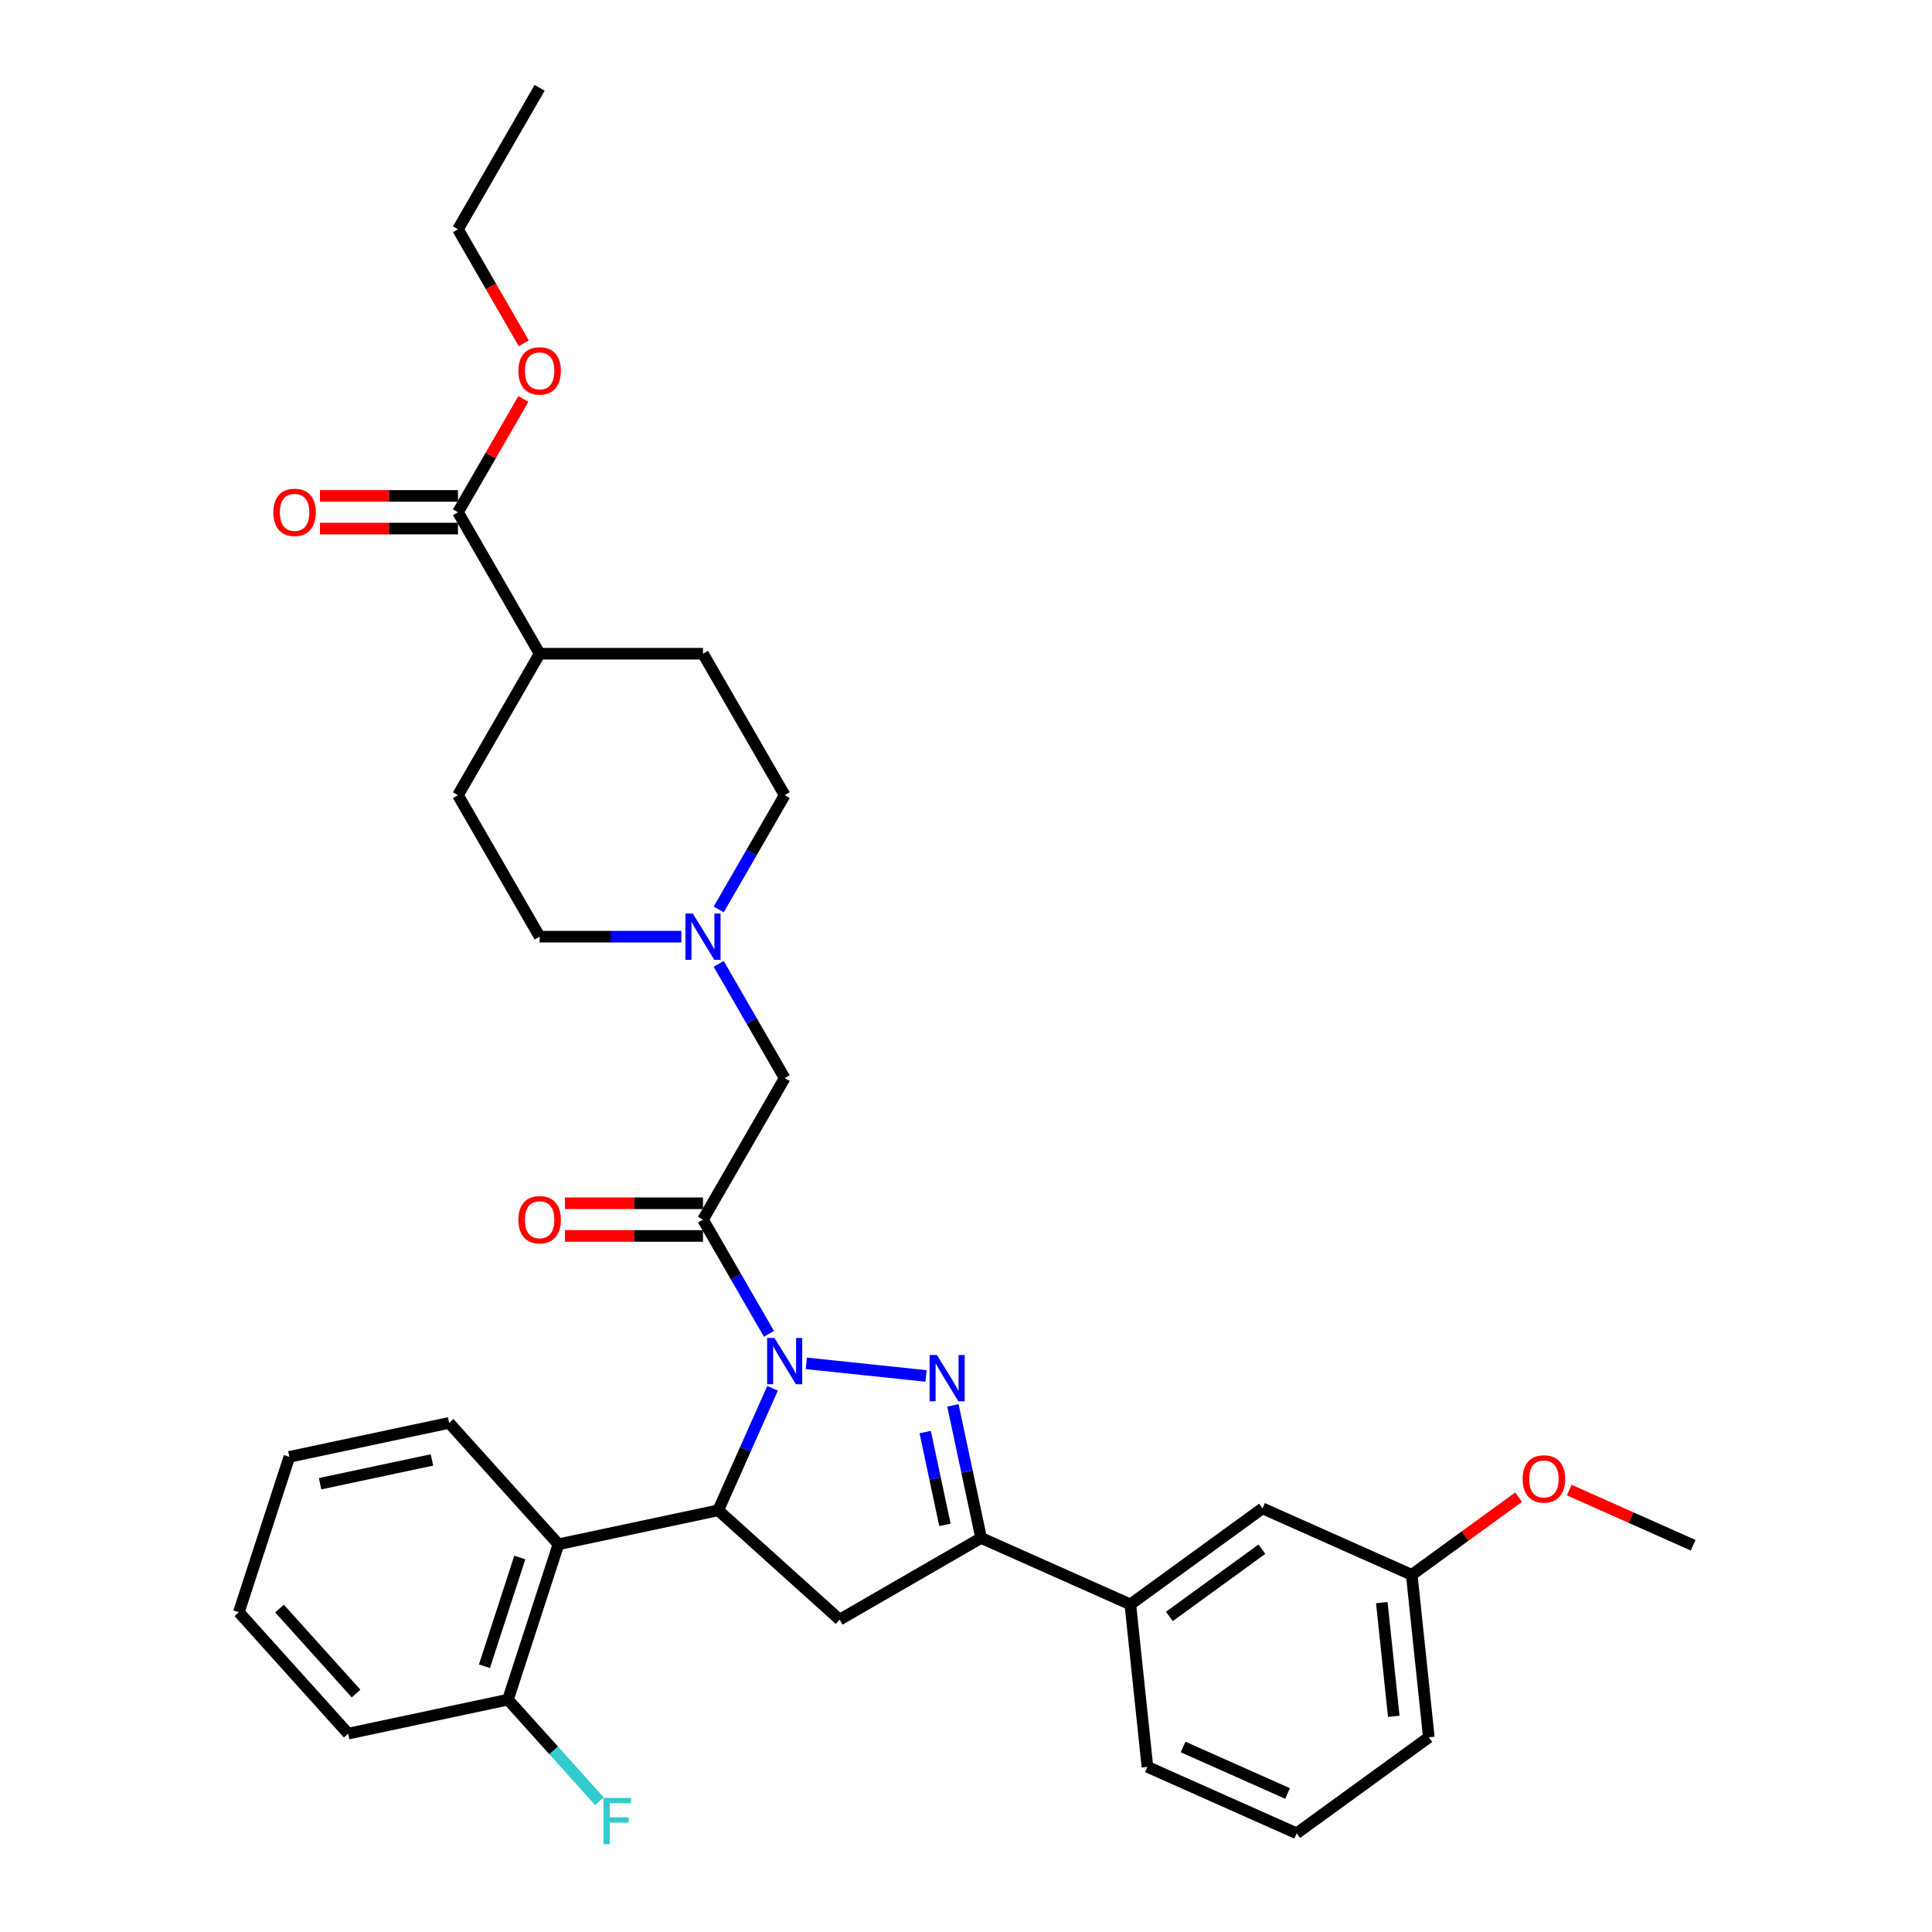 <?xml version='1.0' encoding='iso-8859-1'?>
<svg version='1.1' baseProfile='full'
              xmlns='http://www.w3.org/2000/svg'
                      xmlns:rdkit='http://www.rdkit.org/xml'
                      xmlns:xlink='http://www.w3.org/1999/xlink'
                  xml:space='preserve'
width='1000px' height='1000px' viewBox='0 0 1000 1000'>
<!-- END OF HEADER -->
<rect style='opacity:1.0;fill:#FFFFFF;stroke:none' width='1000' height='1000' x='0' y='0'> </rect>
<path class='bond-0' d='M 372.003,470.728 L 389.075,441.158' style='fill:none;fill-rule:evenodd;stroke:#0000FF;stroke-width:6px;stroke-linecap:butt;stroke-linejoin:miter;stroke-opacity:1' />
<path class='bond-0' d='M 389.075,441.158 L 406.147,411.588' style='fill:none;fill-rule:evenodd;stroke:#000000;stroke-width:6px;stroke-linecap:butt;stroke-linejoin:miter;stroke-opacity:1' />
<path class='bond-1' d='M 372.003,498.902 L 389.075,528.471' style='fill:none;fill-rule:evenodd;stroke:#0000FF;stroke-width:6px;stroke-linecap:butt;stroke-linejoin:miter;stroke-opacity:1' />
<path class='bond-1' d='M 389.075,528.471 L 406.147,558.041' style='fill:none;fill-rule:evenodd;stroke:#000000;stroke-width:6px;stroke-linecap:butt;stroke-linejoin:miter;stroke-opacity:1' />
<path class='bond-2' d='M 352.675,484.815 L 315.995,484.815' style='fill:none;fill-rule:evenodd;stroke:#0000FF;stroke-width:6px;stroke-linecap:butt;stroke-linejoin:miter;stroke-opacity:1' />
<path class='bond-2' d='M 315.995,484.815 L 279.315,484.815' style='fill:none;fill-rule:evenodd;stroke:#000000;stroke-width:6px;stroke-linecap:butt;stroke-linejoin:miter;stroke-opacity:1' />
<path class='bond-3' d='M 406.147,411.588 L 363.87,338.361' style='fill:none;fill-rule:evenodd;stroke:#000000;stroke-width:6px;stroke-linecap:butt;stroke-linejoin:miter;stroke-opacity:1' />
<path class='bond-4' d='M 279.315,484.815 L 237.037,411.588' style='fill:none;fill-rule:evenodd;stroke:#000000;stroke-width:6px;stroke-linecap:butt;stroke-linejoin:miter;stroke-opacity:1' />
<path class='bond-5' d='M 399.875,718.582 L 385.816,750.161' style='fill:none;fill-rule:evenodd;stroke:#0000FF;stroke-width:6px;stroke-linecap:butt;stroke-linejoin:miter;stroke-opacity:1' />
<path class='bond-5' d='M 385.816,750.161 L 371.756,781.74' style='fill:none;fill-rule:evenodd;stroke:#000000;stroke-width:6px;stroke-linecap:butt;stroke-linejoin:miter;stroke-opacity:1' />
<path class='bond-6' d='M 398.014,690.408 L 380.942,660.838' style='fill:none;fill-rule:evenodd;stroke:#0000FF;stroke-width:6px;stroke-linecap:butt;stroke-linejoin:miter;stroke-opacity:1' />
<path class='bond-6' d='M 380.942,660.838 L 363.87,631.268' style='fill:none;fill-rule:evenodd;stroke:#000000;stroke-width:6px;stroke-linecap:butt;stroke-linejoin:miter;stroke-opacity:1' />
<path class='bond-7' d='M 417.342,705.671 L 479.325,712.186' style='fill:none;fill-rule:evenodd;stroke:#0000FF;stroke-width:6px;stroke-linecap:butt;stroke-linejoin:miter;stroke-opacity:1' />
<path class='bond-8' d='M 363.87,622.813 L 328.145,622.813' style='fill:none;fill-rule:evenodd;stroke:#000000;stroke-width:6px;stroke-linecap:butt;stroke-linejoin:miter;stroke-opacity:1' />
<path class='bond-8' d='M 328.145,622.813 L 292.421,622.813' style='fill:none;fill-rule:evenodd;stroke:#FF0000;stroke-width:6px;stroke-linecap:butt;stroke-linejoin:miter;stroke-opacity:1' />
<path class='bond-8' d='M 363.87,639.724 L 328.145,639.724' style='fill:none;fill-rule:evenodd;stroke:#000000;stroke-width:6px;stroke-linecap:butt;stroke-linejoin:miter;stroke-opacity:1' />
<path class='bond-8' d='M 328.145,639.724 L 292.421,639.724' style='fill:none;fill-rule:evenodd;stroke:#FF0000;stroke-width:6px;stroke-linecap:butt;stroke-linejoin:miter;stroke-opacity:1' />
<path class='bond-9' d='M 363.87,631.268 L 406.147,558.041' style='fill:none;fill-rule:evenodd;stroke:#000000;stroke-width:6px;stroke-linecap:butt;stroke-linejoin:miter;stroke-opacity:1' />
<path class='bond-10' d='M 507.819,796.04 L 585.064,830.432' style='fill:none;fill-rule:evenodd;stroke:#000000;stroke-width:6px;stroke-linecap:butt;stroke-linejoin:miter;stroke-opacity:1' />
<path class='bond-11' d='M 507.819,796.04 L 434.592,838.318' style='fill:none;fill-rule:evenodd;stroke:#000000;stroke-width:6px;stroke-linecap:butt;stroke-linejoin:miter;stroke-opacity:1' />
<path class='bond-12' d='M 507.819,796.04 L 500.526,761.73' style='fill:none;fill-rule:evenodd;stroke:#000000;stroke-width:6px;stroke-linecap:butt;stroke-linejoin:miter;stroke-opacity:1' />
<path class='bond-12' d='M 500.526,761.73 L 493.233,727.42' style='fill:none;fill-rule:evenodd;stroke:#0000FF;stroke-width:6px;stroke-linecap:butt;stroke-linejoin:miter;stroke-opacity:1' />
<path class='bond-12' d='M 489.09,789.263 L 483.985,765.246' style='fill:none;fill-rule:evenodd;stroke:#000000;stroke-width:6px;stroke-linecap:butt;stroke-linejoin:miter;stroke-opacity:1' />
<path class='bond-12' d='M 483.985,765.246 L 478.88,741.229' style='fill:none;fill-rule:evenodd;stroke:#0000FF;stroke-width:6px;stroke-linecap:butt;stroke-linejoin:miter;stroke-opacity:1' />
<path class='bond-13' d='M 434.592,838.318 L 371.756,781.74' style='fill:none;fill-rule:evenodd;stroke:#000000;stroke-width:6px;stroke-linecap:butt;stroke-linejoin:miter;stroke-opacity:1' />
<path class='bond-14' d='M 371.756,781.74 L 289.049,799.319' style='fill:none;fill-rule:evenodd;stroke:#000000;stroke-width:6px;stroke-linecap:butt;stroke-linejoin:miter;stroke-opacity:1' />
<path class='bond-15' d='M 730.715,815.123 L 739.553,899.215' style='fill:none;fill-rule:evenodd;stroke:#000000;stroke-width:6px;stroke-linecap:butt;stroke-linejoin:miter;stroke-opacity:1' />
<path class='bond-15' d='M 715.222,829.505 L 721.409,888.369' style='fill:none;fill-rule:evenodd;stroke:#000000;stroke-width:6px;stroke-linecap:butt;stroke-linejoin:miter;stroke-opacity:1' />
<path class='bond-16' d='M 730.715,815.123 L 653.47,780.732' style='fill:none;fill-rule:evenodd;stroke:#000000;stroke-width:6px;stroke-linecap:butt;stroke-linejoin:miter;stroke-opacity:1' />
<path class='bond-17' d='M 730.715,815.123 L 758.365,795.034' style='fill:none;fill-rule:evenodd;stroke:#000000;stroke-width:6px;stroke-linecap:butt;stroke-linejoin:miter;stroke-opacity:1' />
<path class='bond-17' d='M 758.365,795.034 L 786.015,774.945' style='fill:none;fill-rule:evenodd;stroke:#FF0000;stroke-width:6px;stroke-linecap:butt;stroke-linejoin:miter;stroke-opacity:1' />
<path class='bond-18' d='M 739.553,899.215 L 671.147,948.915' style='fill:none;fill-rule:evenodd;stroke:#000000;stroke-width:6px;stroke-linecap:butt;stroke-linejoin:miter;stroke-opacity:1' />
<path class='bond-19' d='M 180.212,897.316 L 123.634,834.479' style='fill:none;fill-rule:evenodd;stroke:#000000;stroke-width:6px;stroke-linecap:butt;stroke-linejoin:miter;stroke-opacity:1' />
<path class='bond-19' d='M 184.293,876.575 L 144.688,832.589' style='fill:none;fill-rule:evenodd;stroke:#000000;stroke-width:6px;stroke-linecap:butt;stroke-linejoin:miter;stroke-opacity:1' />
<path class='bond-20' d='M 180.212,897.316 L 262.92,879.736' style='fill:none;fill-rule:evenodd;stroke:#000000;stroke-width:6px;stroke-linecap:butt;stroke-linejoin:miter;stroke-opacity:1' />
<path class='bond-21' d='M 123.634,834.479 L 149.763,754.063' style='fill:none;fill-rule:evenodd;stroke:#000000;stroke-width:6px;stroke-linecap:butt;stroke-linejoin:miter;stroke-opacity:1' />
<path class='bond-22' d='M 149.763,754.063 L 232.47,736.483' style='fill:none;fill-rule:evenodd;stroke:#000000;stroke-width:6px;stroke-linecap:butt;stroke-linejoin:miter;stroke-opacity:1' />
<path class='bond-22' d='M 165.685,767.967 L 223.58,755.661' style='fill:none;fill-rule:evenodd;stroke:#000000;stroke-width:6px;stroke-linecap:butt;stroke-linejoin:miter;stroke-opacity:1' />
<path class='bond-23' d='M 232.47,736.483 L 289.049,799.319' style='fill:none;fill-rule:evenodd;stroke:#000000;stroke-width:6px;stroke-linecap:butt;stroke-linejoin:miter;stroke-opacity:1' />
<path class='bond-24' d='M 289.049,799.319 L 262.92,879.736' style='fill:none;fill-rule:evenodd;stroke:#000000;stroke-width:6px;stroke-linecap:butt;stroke-linejoin:miter;stroke-opacity:1' />
<path class='bond-24' d='M 269.046,806.156 L 250.756,862.448' style='fill:none;fill-rule:evenodd;stroke:#000000;stroke-width:6px;stroke-linecap:butt;stroke-linejoin:miter;stroke-opacity:1' />
<path class='bond-25' d='M 262.92,879.736 L 286.592,906.027' style='fill:none;fill-rule:evenodd;stroke:#000000;stroke-width:6px;stroke-linecap:butt;stroke-linejoin:miter;stroke-opacity:1' />
<path class='bond-25' d='M 286.592,906.027 L 310.264,932.318' style='fill:none;fill-rule:evenodd;stroke:#33CCCC;stroke-width:6px;stroke-linecap:butt;stroke-linejoin:miter;stroke-opacity:1' />
<path class='bond-26' d='M 671.147,948.915 L 593.902,914.524' style='fill:none;fill-rule:evenodd;stroke:#000000;stroke-width:6px;stroke-linecap:butt;stroke-linejoin:miter;stroke-opacity:1' />
<path class='bond-26' d='M 666.438,928.307 L 612.367,904.233' style='fill:none;fill-rule:evenodd;stroke:#000000;stroke-width:6px;stroke-linecap:butt;stroke-linejoin:miter;stroke-opacity:1' />
<path class='bond-27' d='M 593.902,914.524 L 585.064,830.432' style='fill:none;fill-rule:evenodd;stroke:#000000;stroke-width:6px;stroke-linecap:butt;stroke-linejoin:miter;stroke-opacity:1' />
<path class='bond-28' d='M 585.064,830.432 L 653.47,780.732' style='fill:none;fill-rule:evenodd;stroke:#000000;stroke-width:6px;stroke-linecap:butt;stroke-linejoin:miter;stroke-opacity:1' />
<path class='bond-28' d='M 605.265,836.658 L 653.149,801.868' style='fill:none;fill-rule:evenodd;stroke:#000000;stroke-width:6px;stroke-linecap:butt;stroke-linejoin:miter;stroke-opacity:1' />
<path class='bond-29' d='M 812.227,771.258 L 844.296,785.537' style='fill:none;fill-rule:evenodd;stroke:#FF0000;stroke-width:6px;stroke-linecap:butt;stroke-linejoin:miter;stroke-opacity:1' />
<path class='bond-29' d='M 844.296,785.537 L 876.366,799.815' style='fill:none;fill-rule:evenodd;stroke:#000000;stroke-width:6px;stroke-linecap:butt;stroke-linejoin:miter;stroke-opacity:1' />
<path class='bond-30' d='M 237.037,411.588 L 279.315,338.361' style='fill:none;fill-rule:evenodd;stroke:#000000;stroke-width:6px;stroke-linecap:butt;stroke-linejoin:miter;stroke-opacity:1' />
<path class='bond-31' d='M 279.315,338.361 L 363.87,338.361' style='fill:none;fill-rule:evenodd;stroke:#000000;stroke-width:6px;stroke-linecap:butt;stroke-linejoin:miter;stroke-opacity:1' />
<path class='bond-32' d='M 279.315,338.361 L 237.037,265.135' style='fill:none;fill-rule:evenodd;stroke:#000000;stroke-width:6px;stroke-linecap:butt;stroke-linejoin:miter;stroke-opacity:1' />
<path class='bond-33' d='M 237.037,265.135 L 253.963,235.818' style='fill:none;fill-rule:evenodd;stroke:#000000;stroke-width:6px;stroke-linecap:butt;stroke-linejoin:miter;stroke-opacity:1' />
<path class='bond-33' d='M 253.963,235.818 L 270.889,206.502' style='fill:none;fill-rule:evenodd;stroke:#FF0000;stroke-width:6px;stroke-linecap:butt;stroke-linejoin:miter;stroke-opacity:1' />
<path class='bond-34' d='M 237.037,256.679 L 201.313,256.679' style='fill:none;fill-rule:evenodd;stroke:#000000;stroke-width:6px;stroke-linecap:butt;stroke-linejoin:miter;stroke-opacity:1' />
<path class='bond-34' d='M 201.313,256.679 L 165.589,256.679' style='fill:none;fill-rule:evenodd;stroke:#FF0000;stroke-width:6px;stroke-linecap:butt;stroke-linejoin:miter;stroke-opacity:1' />
<path class='bond-34' d='M 237.037,273.59 L 201.313,273.59' style='fill:none;fill-rule:evenodd;stroke:#000000;stroke-width:6px;stroke-linecap:butt;stroke-linejoin:miter;stroke-opacity:1' />
<path class='bond-34' d='M 201.313,273.59 L 165.589,273.59' style='fill:none;fill-rule:evenodd;stroke:#FF0000;stroke-width:6px;stroke-linecap:butt;stroke-linejoin:miter;stroke-opacity:1' />
<path class='bond-35' d='M 271.104,177.686 L 254.071,148.184' style='fill:none;fill-rule:evenodd;stroke:#FF0000;stroke-width:6px;stroke-linecap:butt;stroke-linejoin:miter;stroke-opacity:1' />
<path class='bond-35' d='M 254.071,148.184 L 237.037,118.681' style='fill:none;fill-rule:evenodd;stroke:#000000;stroke-width:6px;stroke-linecap:butt;stroke-linejoin:miter;stroke-opacity:1' />
<path class='bond-36' d='M 237.037,118.681 L 279.315,45.455' style='fill:none;fill-rule:evenodd;stroke:#000000;stroke-width:6px;stroke-linecap:butt;stroke-linejoin:miter;stroke-opacity:1' />
<path  class='atom-0' d='M 358.577 472.842
L 366.423 485.525
Q 367.201 486.776, 368.453 489.042
Q 369.704 491.309, 369.772 491.444
L 369.772 472.842
L 372.951 472.842
L 372.951 496.788
L 369.67 496.788
L 361.249 482.921
Q 360.268 481.297, 359.219 479.437
Q 358.205 477.577, 357.9 477.002
L 357.9 496.788
L 354.789 496.788
L 354.789 472.842
L 358.577 472.842
' fill='#0000FF'/>
<path  class='atom-3' d='M 400.854 692.522
L 408.701 705.205
Q 409.479 706.456, 410.73 708.723
Q 411.982 710.989, 412.049 711.124
L 412.049 692.522
L 415.228 692.522
L 415.228 716.468
L 411.948 716.468
L 403.526 702.601
Q 402.545 700.977, 401.497 699.117
Q 400.482 697.257, 400.178 696.682
L 400.178 716.468
L 397.066 716.468
L 397.066 692.522
L 400.854 692.522
' fill='#0000FF'/>
<path  class='atom-5' d='M 268.323 631.336
Q 268.323 625.586, 271.164 622.373
Q 274.005 619.16, 279.315 619.16
Q 284.625 619.16, 287.466 622.373
Q 290.307 625.586, 290.307 631.336
Q 290.307 637.153, 287.432 640.468
Q 284.557 643.748, 279.315 643.748
Q 274.039 643.748, 271.164 640.468
Q 268.323 637.187, 268.323 631.336
M 279.315 641.043
Q 282.968 641.043, 284.929 638.607
Q 286.925 636.138, 286.925 631.336
Q 286.925 626.634, 284.929 624.267
Q 282.968 621.866, 279.315 621.866
Q 275.662 621.866, 273.667 624.233
Q 271.705 626.601, 271.705 631.336
Q 271.705 636.172, 273.667 638.607
Q 275.662 641.043, 279.315 641.043
' fill='#FF0000'/>
<path  class='atom-10' d='M 484.946 701.36
L 492.793 714.043
Q 493.57 715.295, 494.822 717.561
Q 496.073 719.827, 496.141 719.962
L 496.141 701.36
L 499.32 701.36
L 499.32 725.306
L 496.039 725.306
L 487.618 711.439
Q 486.637 709.816, 485.588 707.955
Q 484.574 706.095, 484.269 705.52
L 484.269 725.306
L 481.158 725.306
L 481.158 701.36
L 484.946 701.36
' fill='#0000FF'/>
<path  class='atom-19' d='M 312.378 930.6
L 326.617 930.6
L 326.617 933.339
L 315.591 933.339
L 315.591 940.611
L 325.4 940.611
L 325.4 943.384
L 315.591 943.384
L 315.591 954.545
L 312.378 954.545
L 312.378 930.6
' fill='#33CCCC'/>
<path  class='atom-24' d='M 788.129 765.491
Q 788.129 759.741, 790.97 756.528
Q 793.811 753.315, 799.121 753.315
Q 804.431 753.315, 807.272 756.528
Q 810.113 759.741, 810.113 765.491
Q 810.113 771.308, 807.238 774.623
Q 804.363 777.904, 799.121 777.904
Q 793.845 777.904, 790.97 774.623
Q 788.129 771.342, 788.129 765.491
M 799.121 775.198
Q 802.774 775.198, 804.736 772.763
Q 806.731 770.294, 806.731 765.491
Q 806.731 760.79, 804.736 758.422
Q 802.774 756.021, 799.121 756.021
Q 795.468 756.021, 793.473 758.388
Q 791.511 760.756, 791.511 765.491
Q 791.511 770.327, 793.473 772.763
Q 795.468 775.198, 799.121 775.198
' fill='#FF0000'/>
<path  class='atom-30' d='M 268.323 191.976
Q 268.323 186.226, 271.164 183.013
Q 274.005 179.8, 279.315 179.8
Q 284.625 179.8, 287.466 183.013
Q 290.307 186.226, 290.307 191.976
Q 290.307 197.793, 287.432 201.107
Q 284.557 204.388, 279.315 204.388
Q 274.039 204.388, 271.164 201.107
Q 268.323 197.827, 268.323 191.976
M 279.315 201.682
Q 282.968 201.682, 284.929 199.247
Q 286.925 196.778, 286.925 191.976
Q 286.925 187.274, 284.929 184.907
Q 282.968 182.505, 279.315 182.505
Q 275.662 182.505, 273.667 184.873
Q 271.705 187.24, 271.705 191.976
Q 271.705 196.812, 273.667 199.247
Q 275.662 201.682, 279.315 201.682
' fill='#FF0000'/>
<path  class='atom-31' d='M 141.49 265.202
Q 141.49 259.453, 144.331 256.239
Q 147.173 253.026, 152.483 253.026
Q 157.793 253.026, 160.634 256.239
Q 163.475 259.453, 163.475 265.202
Q 163.475 271.02, 160.6 274.334
Q 157.725 277.615, 152.483 277.615
Q 147.206 277.615, 144.331 274.334
Q 141.49 271.053, 141.49 265.202
M 152.483 274.909
Q 156.135 274.909, 158.097 272.474
Q 160.092 270.005, 160.092 265.202
Q 160.092 260.501, 158.097 258.133
Q 156.135 255.732, 152.483 255.732
Q 148.83 255.732, 146.834 258.1
Q 144.873 260.467, 144.873 265.202
Q 144.873 270.039, 146.834 272.474
Q 148.83 274.909, 152.483 274.909
' fill='#FF0000'/>
</svg>
